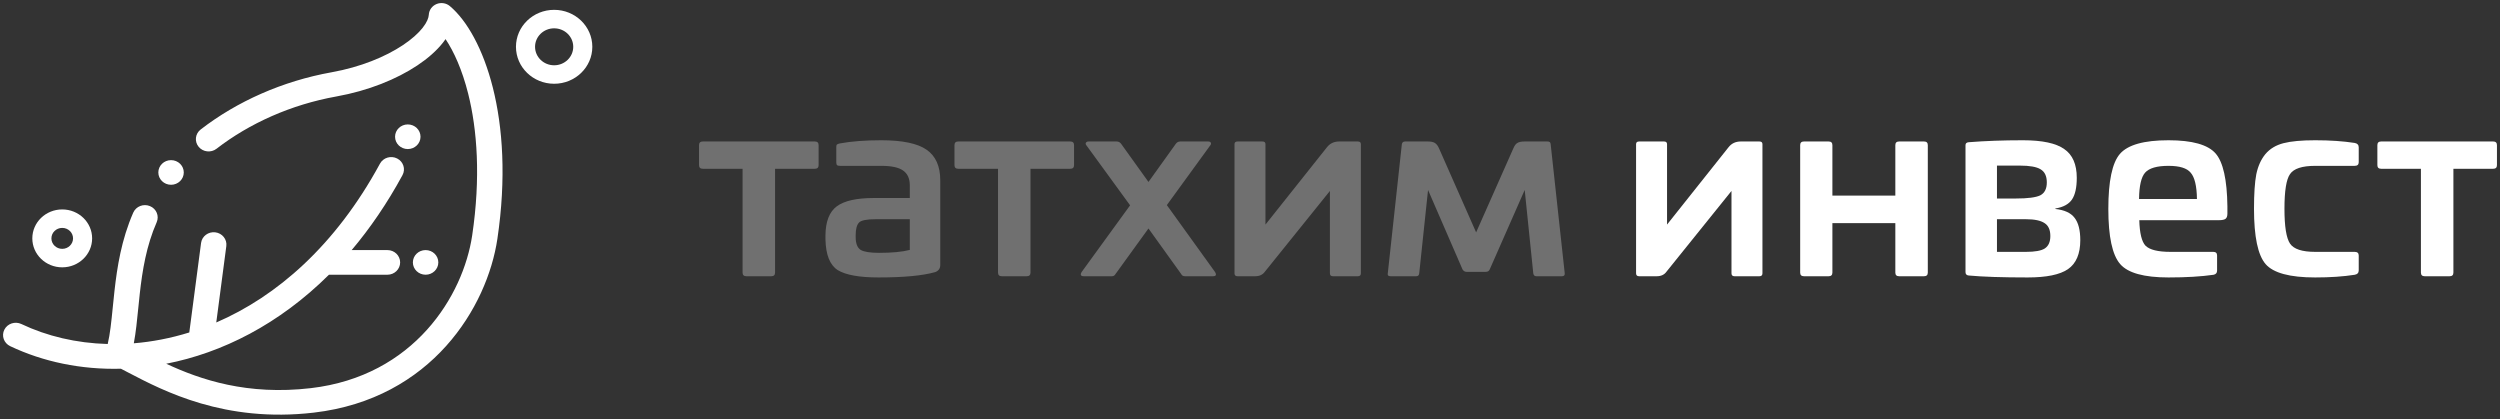 <svg width="328" height="55" viewBox="0 0 328 55" fill="none" xmlns="http://www.w3.org/2000/svg">
<rect x="0" y="0" width="328" height="55" fill="#333333" stroke="none"/>
<path fill-rule="evenodd" clip-rule="evenodd" d="M59.02 0.797C58.537 0.392 57.857 0.289 57.27 0.532C56.682 0.776 56.289 1.322 56.258 1.94C56.238 2.329 56.033 2.911 55.452 3.647C54.88 4.371 54.014 5.153 52.867 5.917C50.574 7.445 47.312 8.8 43.512 9.481C37.064 10.637 31.079 13.314 26.326 16.99C25.605 17.547 25.488 18.564 26.064 19.262C26.639 19.959 27.69 20.073 28.41 19.515C32.726 16.178 38.202 13.721 44.12 12.66C48.335 11.904 52.044 10.39 54.761 8.58C56.118 7.675 57.267 6.67 58.104 5.611C58.227 5.455 58.346 5.296 58.458 5.133C59.54 6.751 60.63 9.132 61.422 12.281C62.606 16.992 63.084 23.269 61.951 30.883C60.774 38.791 54.344 49.341 40.777 50.926C32.468 51.897 26.327 49.831 21.808 47.723C29.131 46.3 36.61 42.551 43.159 36.044H50.829C51.751 36.044 52.499 35.32 52.499 34.427C52.499 33.535 51.751 32.811 50.829 32.811H46.139C48.547 29.962 50.791 26.692 52.808 22.975C53.237 22.185 52.923 21.208 52.107 20.793C51.29 20.377 50.281 20.681 49.852 21.472C44.006 32.242 36.285 38.896 28.374 42.309L29.693 32.288C29.809 31.402 29.162 30.593 28.247 30.48C27.332 30.367 26.496 30.994 26.38 31.879L24.835 43.619C22.387 44.381 19.944 44.846 17.556 45.04C17.827 43.614 17.984 42.025 18.143 40.418V40.418C18.206 39.792 18.268 39.163 18.337 38.54C18.679 35.469 19.202 32.248 20.556 29.159C20.917 28.337 20.521 27.388 19.672 27.04C18.823 26.691 17.843 27.074 17.482 27.896C15.93 31.434 15.368 35.042 15.017 38.194C14.933 38.948 14.861 39.662 14.794 40.339C14.606 42.22 14.447 43.809 14.131 45.134C10.016 45.024 6.15 44.102 2.807 42.513C1.979 42.119 0.978 42.45 0.572 43.251C0.165 44.053 0.507 45.021 1.334 45.415C5.654 47.468 10.639 48.512 15.865 48.377C16.165 48.531 16.483 48.697 16.818 48.873L16.818 48.873C21.466 51.304 29.49 55.501 41.177 54.136C56.665 52.326 63.931 40.247 65.256 31.344C66.444 23.36 65.961 16.665 64.666 11.517C63.386 6.427 61.268 2.683 59.02 0.797Z" fill="white"/>
<path d="M24.112 22.626C24.112 23.519 23.364 24.243 22.442 24.243C21.52 24.243 20.773 23.519 20.773 22.626C20.773 21.733 21.52 21.01 22.442 21.01C23.364 21.01 24.112 21.733 24.112 22.626Z" fill="white"/>
<path d="M57.508 34.427C57.508 35.32 56.761 36.043 55.839 36.043C54.917 36.043 54.169 35.32 54.169 34.427C54.169 33.534 54.917 32.81 55.839 32.81C56.761 32.81 57.508 33.534 57.508 34.427Z" fill="white"/>
<path d="M55.172 17.941C55.172 18.833 54.424 19.557 53.502 19.557C52.58 19.557 51.832 18.833 51.832 17.941C51.832 17.048 52.58 16.324 53.502 16.324C54.424 16.324 55.172 17.048 55.172 17.941Z" fill="white"/>
<path fill-rule="evenodd" clip-rule="evenodd" d="M8.164 32.649C8.948 32.649 9.584 32.034 9.584 31.275C9.584 30.516 8.948 29.901 8.164 29.901C7.38 29.901 6.745 30.516 6.745 31.275C6.745 32.034 7.38 32.649 8.164 32.649ZM8.164 35.074C10.332 35.074 12.088 33.373 12.088 31.275C12.088 29.177 10.332 27.477 8.164 27.477C5.997 27.477 4.24 29.177 4.24 31.275C4.24 33.373 5.997 35.074 8.164 35.074Z" fill="white"/>
<path fill-rule="evenodd" clip-rule="evenodd" d="M72.704 8.565C74.087 8.565 75.209 7.479 75.209 6.14C75.209 4.801 74.087 3.716 72.704 3.716C71.321 3.716 70.199 4.801 70.199 6.14C70.199 7.479 71.321 8.565 72.704 8.565ZM72.704 10.989C75.471 10.989 77.713 8.818 77.713 6.14C77.713 3.462 75.471 1.291 72.704 1.291C69.937 1.291 67.694 3.462 67.694 6.14C67.694 8.818 69.937 10.989 72.704 10.989Z" fill="white"/>
<path d="M92.208 18.562H106.906C107.236 18.562 107.402 18.722 107.402 19.042V21.664C107.402 21.983 107.236 22.143 106.906 22.143H101.688V35.763C101.688 36.083 101.522 36.243 101.192 36.243H97.922C97.592 36.243 97.427 36.083 97.427 35.763V22.143H92.208C91.878 22.143 91.713 21.983 91.713 21.664V19.042C91.713 18.722 91.878 18.562 92.208 18.562Z" fill="white" fill-opacity="0.3"/>
<path d="M115.633 18.402C118.407 18.402 120.389 18.818 121.578 19.649C122.767 20.481 123.362 21.813 123.362 23.646V34.772C123.362 35.219 123.142 35.529 122.702 35.699C121.05 36.168 118.572 36.402 115.27 36.402C112.76 36.402 110.976 36.083 109.919 35.443C108.884 34.782 108.345 33.44 108.301 31.415V30.839C108.323 29.049 108.818 27.791 109.787 27.067C110.778 26.342 112.385 25.98 114.609 25.98H119.366V24.317C119.366 23.422 119.068 22.772 118.474 22.367C117.901 21.962 116.954 21.759 115.633 21.759H110.216C110.018 21.759 109.886 21.727 109.82 21.663C109.754 21.599 109.721 21.472 109.721 21.28V19.33C109.721 19.138 109.743 19.02 109.787 18.978C109.853 18.914 109.985 18.861 110.183 18.818C111.681 18.541 113.497 18.402 115.633 18.402ZM119.366 32.79V28.761H114.907C113.74 28.761 113.013 28.9 112.727 29.177C112.418 29.475 112.264 30.04 112.264 30.871V31.095C112.264 31.948 112.484 32.513 112.925 32.79C113.365 33.045 114.169 33.173 115.336 33.173C117.032 33.173 118.375 33.045 119.366 32.79Z" fill="white" fill-opacity="0.3"/>
<path d="M125.722 18.562H140.42C140.75 18.562 140.915 18.722 140.915 19.042V21.664C140.915 21.983 140.75 22.143 140.42 22.143H135.201V35.763C135.201 36.083 135.036 36.243 134.705 36.243H131.436C131.105 36.243 130.94 36.083 130.94 35.763V22.143H125.722C125.392 22.143 125.227 21.983 125.227 21.664V19.042C125.227 18.722 125.392 18.562 125.722 18.562Z" fill="white" fill-opacity="0.3"/>
<path d="M154.841 18.562H158.507C158.705 18.562 158.826 18.626 158.87 18.754C158.915 18.861 158.87 18.989 158.738 19.138L153.09 26.907L159.399 35.667C159.641 36.051 159.552 36.243 159.134 36.243H155.468C155.227 36.243 155.062 36.147 154.973 35.955L150.679 29.976L146.353 35.955C146.243 36.147 146.088 36.243 145.891 36.243H142.224C141.783 36.243 141.685 36.051 141.926 35.667L148.268 26.939L142.587 19.138C142.455 18.989 142.411 18.861 142.455 18.754C142.521 18.626 142.642 18.562 142.819 18.562H146.518C146.738 18.562 146.925 18.658 147.079 18.85L150.679 23.87L154.28 18.85C154.433 18.658 154.621 18.562 154.841 18.562Z" fill="white" fill-opacity="0.3"/>
<path d="M175.706 18.562H178.151C178.414 18.562 178.547 18.68 178.547 18.914V35.859C178.547 36.115 178.414 36.243 178.151 36.243H174.881C174.616 36.243 174.484 36.115 174.484 35.859V25.053L165.962 35.635C165.676 36.04 165.248 36.243 164.675 36.243H162.363C162.099 36.243 161.966 36.115 161.966 35.859V18.914C161.966 18.68 162.099 18.562 162.363 18.562H165.632C165.897 18.562 166.028 18.68 166.028 18.914V29.465L174.087 19.33C174.484 18.818 175.024 18.562 175.706 18.562Z" fill="white" fill-opacity="0.3"/>
<path d="M200.041 18.562H203.047C203.29 18.562 203.421 18.669 203.443 18.882L205.293 35.859C205.315 36.115 205.194 36.243 204.929 36.243H201.561C201.34 36.243 201.209 36.115 201.165 35.859L200.041 24.925L195.451 35.348C195.362 35.561 195.187 35.667 194.922 35.667H192.412C192.191 35.667 192.016 35.561 191.883 35.348L187.359 24.925L186.203 35.859C186.181 36.115 186.048 36.243 185.807 36.243H182.437C182.151 36.243 182.03 36.126 182.075 35.891L183.923 18.914C183.967 18.68 184.11 18.562 184.353 18.562H187.325C187.744 18.562 188.053 18.626 188.25 18.754C188.471 18.882 188.658 19.127 188.811 19.49L193.667 30.488L198.555 19.458C198.71 19.095 198.885 18.861 199.084 18.754C199.281 18.626 199.601 18.562 200.041 18.562Z" fill="white" fill-opacity="0.3"/>
<path d="M228.394 18.562H230.837C231.102 18.562 231.233 18.68 231.233 18.914V35.859C231.233 36.115 231.102 36.243 230.837 36.243H227.567C227.304 36.243 227.171 36.115 227.171 35.859V25.053L218.65 35.635C218.364 36.04 217.934 36.243 217.361 36.243H215.049C214.785 36.243 214.653 36.115 214.653 35.859V18.914C214.653 18.68 214.785 18.562 215.049 18.562H218.32C218.584 18.562 218.716 18.68 218.716 18.914V29.465L226.775 19.33C227.171 18.818 227.71 18.562 228.394 18.562Z" fill="white"/>
<path d="M249.163 18.562H252.432C252.763 18.562 252.928 18.722 252.928 19.042V35.763C252.928 36.083 252.763 36.243 252.432 36.243H249.163C248.833 36.243 248.668 36.083 248.668 35.763V29.273H240.41V35.763C240.41 36.083 240.245 36.243 239.915 36.243H236.678C236.348 36.243 236.183 36.083 236.183 35.763V19.042C236.183 18.722 236.348 18.562 236.678 18.562H239.915C240.245 18.562 240.41 18.722 240.41 19.042V25.66H248.668V19.042C248.668 18.722 248.833 18.562 249.163 18.562Z" fill="white"/>
<path d="M265.404 18.402C267.937 18.402 269.743 18.786 270.821 19.553C271.922 20.299 272.472 21.557 272.472 23.326C272.472 24.605 272.263 25.553 271.845 26.172C271.426 26.79 270.7 27.184 269.665 27.354V27.418C270.853 27.546 271.691 27.93 272.176 28.569C272.681 29.209 272.934 30.189 272.934 31.511C272.934 33.301 272.395 34.569 271.316 35.315C270.26 36.04 268.498 36.402 266.032 36.402C262.707 36.402 260.13 36.317 258.304 36.147C258.017 36.125 257.874 35.976 257.874 35.699V19.042C257.874 18.807 258.017 18.679 258.304 18.658C260.461 18.488 262.828 18.402 265.404 18.402ZM265.008 21.727H262.002V26.044H264.479C266.043 26.044 267.111 25.905 267.684 25.628C268.255 25.33 268.542 24.765 268.542 23.933C268.542 23.102 268.267 22.527 267.716 22.207C267.188 21.887 266.285 21.727 265.008 21.727ZM265.8 28.761H262.002V33.045H265.8C266.99 33.045 267.815 32.896 268.277 32.598C268.762 32.278 269.005 31.735 269.005 30.967C269.005 30.157 268.751 29.592 268.245 29.273C267.738 28.932 266.924 28.761 265.8 28.761Z" fill="white"/>
<path d="M284.507 18.402C287.611 18.402 289.67 18.978 290.683 20.129C291.674 21.258 292.191 23.571 292.235 27.067V28.026C292.235 28.346 292.158 28.569 292.004 28.697C291.85 28.825 291.552 28.889 291.112 28.889H280.676C280.72 30.594 280.994 31.713 281.501 32.246C282.051 32.779 283.141 33.045 284.77 33.045H290.386C290.716 33.045 290.881 33.205 290.881 33.525V35.507C290.881 35.806 290.727 35.987 290.418 36.051C288.789 36.285 286.819 36.402 284.507 36.402C281.292 36.402 279.178 35.816 278.165 34.644C277.131 33.45 276.613 31.042 276.613 27.418C276.613 23.774 277.119 21.365 278.132 20.193C279.166 18.999 281.292 18.402 284.507 18.402ZM284.507 21.759C282.987 21.759 281.963 22.058 281.436 22.655C280.929 23.23 280.664 24.381 280.642 26.108H288.239C288.217 24.402 287.941 23.251 287.414 22.655C286.929 22.058 285.96 21.759 284.507 21.759Z" fill="white"/>
<path d="M303.751 18.402C305.711 18.402 307.44 18.52 308.936 18.754C309.288 18.818 309.465 19.01 309.465 19.33V21.28C309.465 21.599 309.288 21.759 308.936 21.759H303.751C302.033 21.759 300.933 22.122 300.449 22.846C299.964 23.528 299.721 25.042 299.721 27.386C299.721 29.71 299.964 31.234 300.449 31.958C300.933 32.683 302.033 33.045 303.751 33.045H308.936C309.288 33.045 309.465 33.205 309.465 33.525V35.475C309.465 35.795 309.288 35.987 308.936 36.051C307.44 36.285 305.711 36.402 303.751 36.402C300.426 36.402 298.257 35.816 297.244 34.644C296.232 33.472 295.725 31.052 295.725 27.386C295.725 25.425 295.824 23.923 296.023 22.878C296.242 21.813 296.639 20.928 297.212 20.225C297.805 19.521 298.599 19.042 299.59 18.786C300.58 18.53 301.967 18.402 303.751 18.402Z" fill="white"/>
<path d="M312.407 18.562H327.104C327.434 18.562 327.6 18.722 327.6 19.042V21.664C327.6 21.983 327.434 22.143 327.104 22.143H321.886V35.763C321.886 36.083 321.721 36.243 321.39 36.243H318.12C317.79 36.243 317.625 36.083 317.625 35.763V22.143H312.407C312.076 22.143 311.911 21.983 311.911 21.664V19.042C311.911 18.722 312.076 18.562 312.407 18.562Z" fill="white"/>
</svg>
